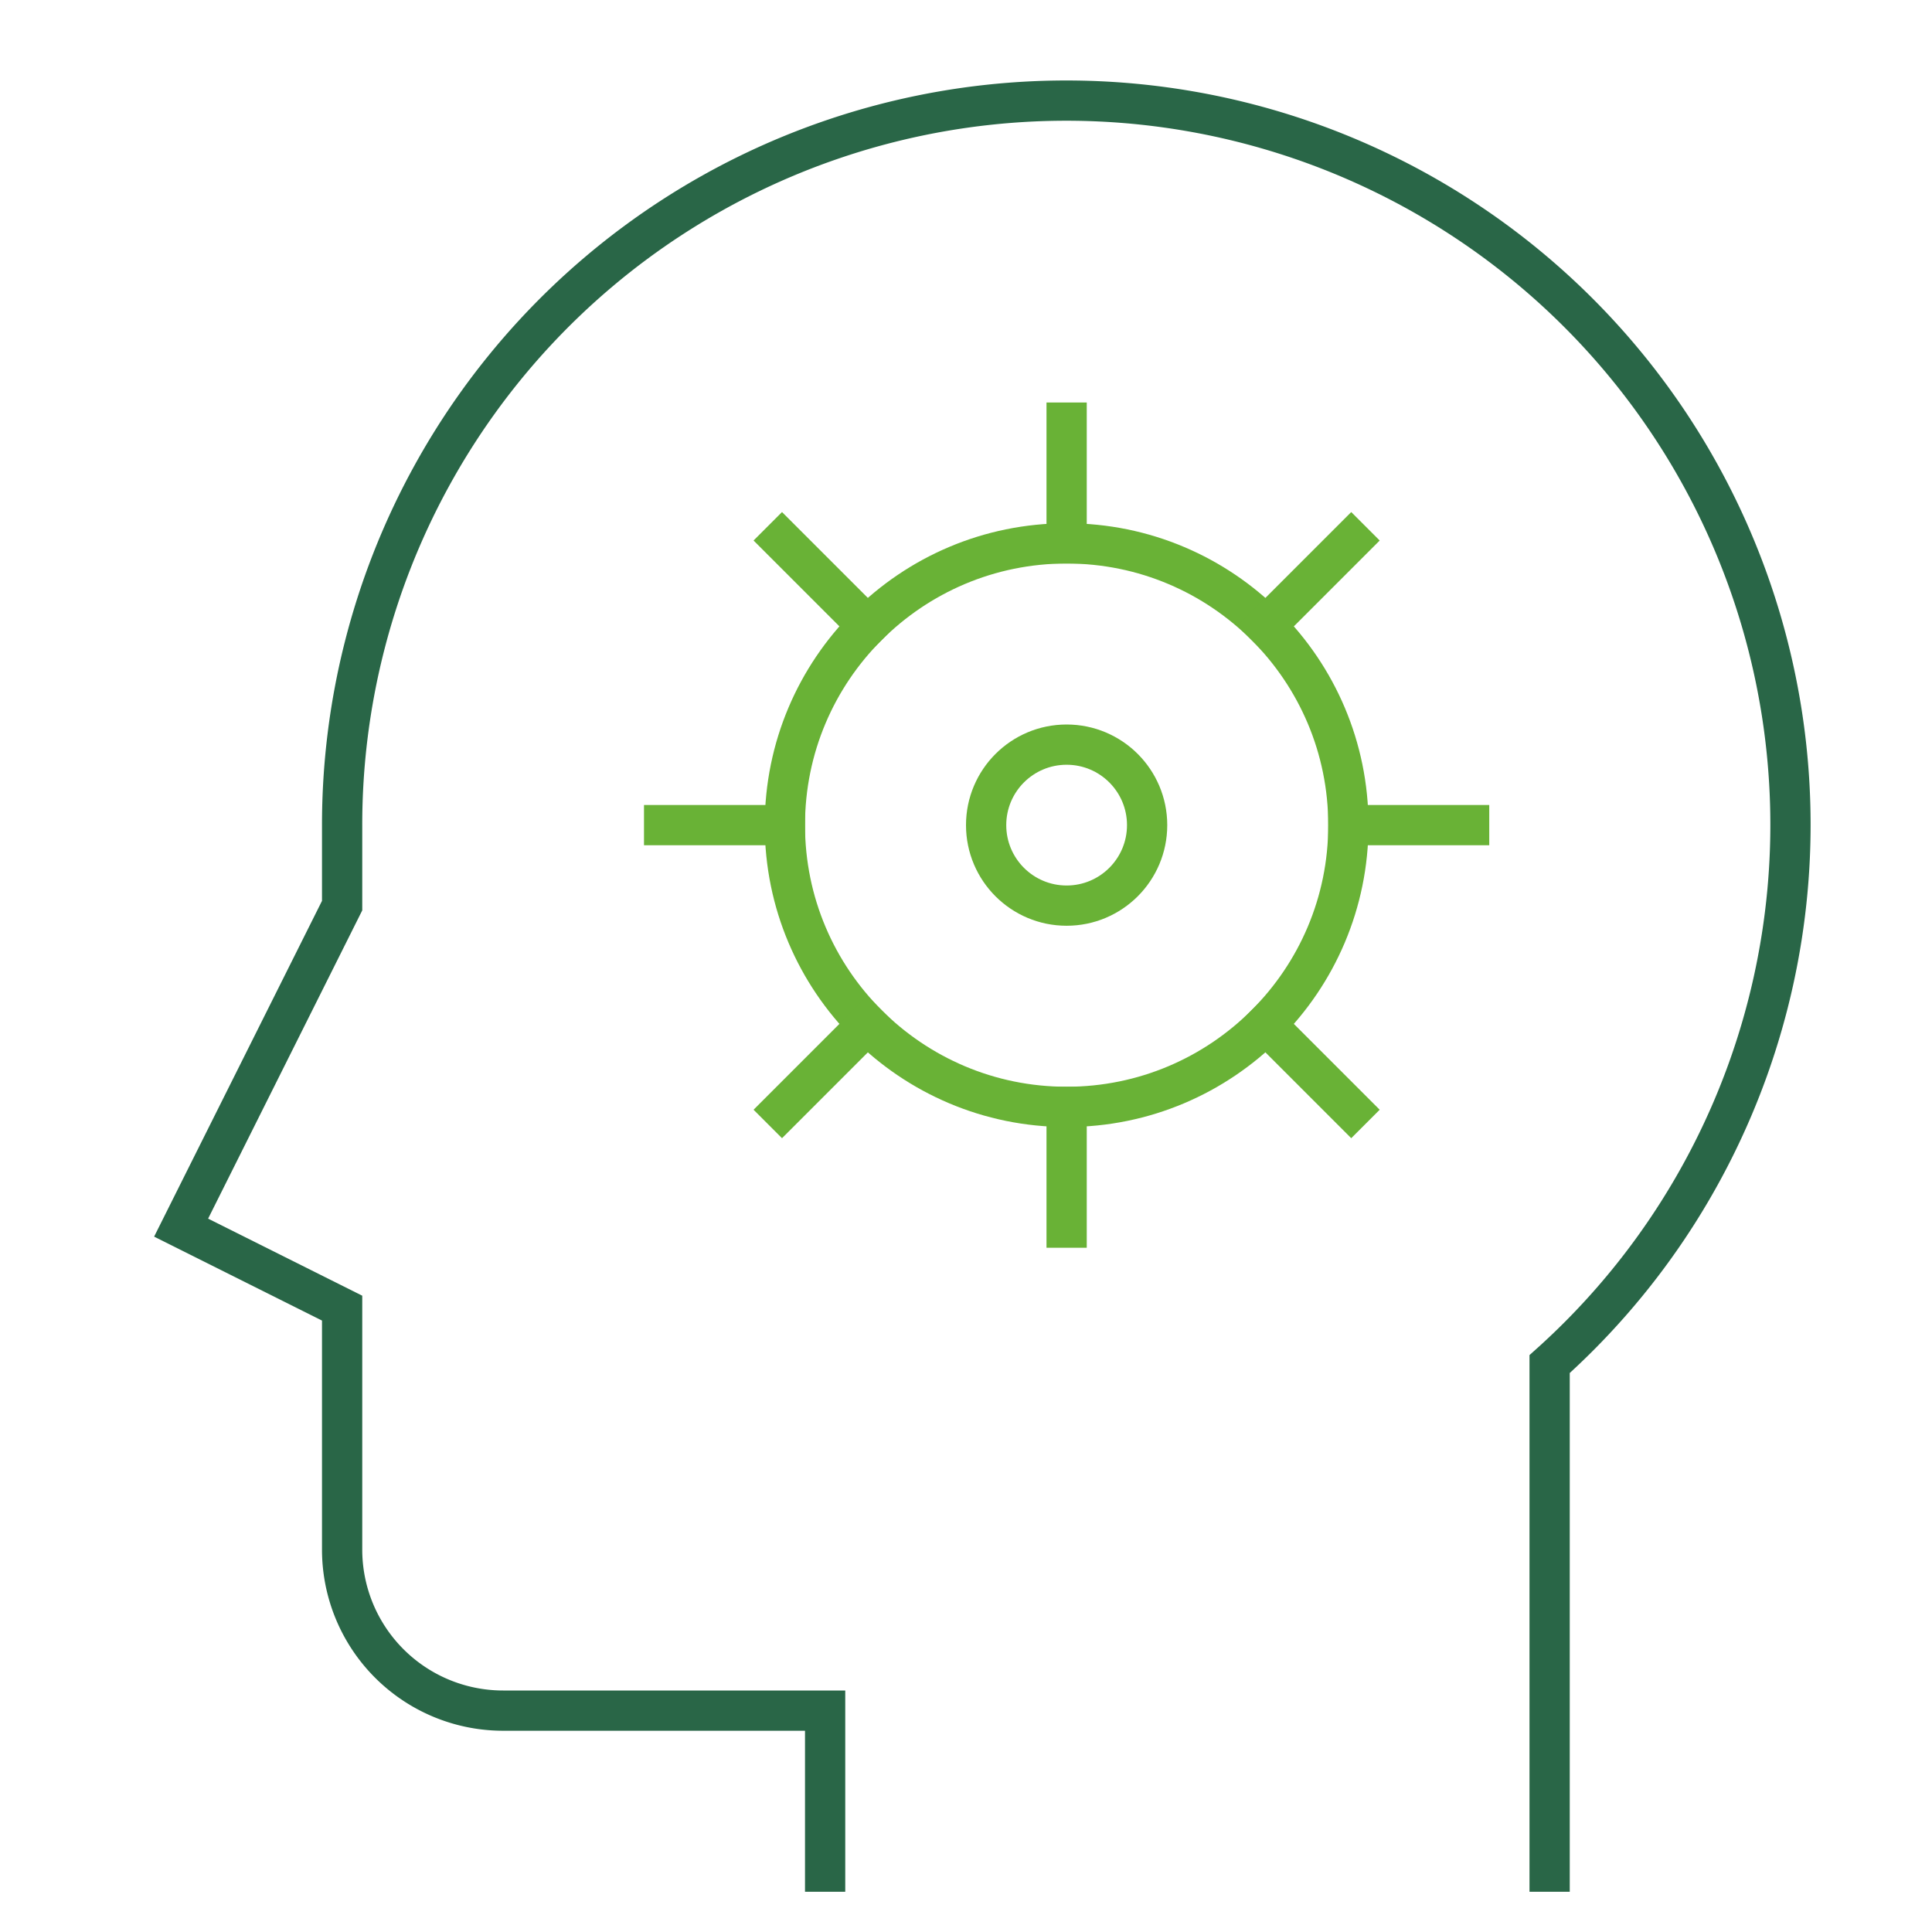 <svg xmlns="http://www.w3.org/2000/svg" xmlns:xlink="http://www.w3.org/1999/xlink" x="0px" y="0px" width="48px" height="48px" viewBox="0 0 48 48"><g stroke-width="1" transform="translate(0.5, 0.5)"><path d="M38,46V33.39A17.992,17.992,0,1,0,8,20v2L4,30l4,2v6a4,4,0,0,0,4,4h8v4" fill="none" stroke="#296647" stroke-linecap="square" stroke-miterlimit="10" stroke-width="1" stroke-linejoin="miter"></path><circle cx="26" cy="20" r="7" fill="none" stroke="#69b236" stroke-linecap="square" stroke-miterlimit="10" stroke-width="1" data-color="color-2" stroke-linejoin="miter"></circle><line x1="26" y1="13" x2="26" y2="10" fill="none" stroke="#69b236" stroke-linecap="square" stroke-miterlimit="10" stroke-width="1" data-color="color-2" stroke-linejoin="miter"></line><line x1="30.95" y1="15.05" x2="33.071" y2="12.929" fill="none" stroke="#69b236" stroke-linecap="square" stroke-miterlimit="10" stroke-width="1" data-color="color-2" stroke-linejoin="miter"></line><line x1="33" y1="20" x2="36" y2="20" fill="none" stroke="#69b236" stroke-linecap="square" stroke-miterlimit="10" stroke-width="1" data-color="color-2" stroke-linejoin="miter"></line><line x1="30.95" y1="24.95" x2="33.071" y2="27.071" fill="none" stroke="#69b236" stroke-linecap="square" stroke-miterlimit="10" stroke-width="1" data-color="color-2" stroke-linejoin="miter"></line><line x1="26" y1="27" x2="26" y2="30" fill="none" stroke="#69b236" stroke-linecap="square" stroke-miterlimit="10" stroke-width="1" data-color="color-2" stroke-linejoin="miter"></line><line x1="21.05" y1="24.95" x2="18.929" y2="27.071" fill="none" stroke="#69b236" stroke-linecap="square" stroke-miterlimit="10" stroke-width="1" data-color="color-2" stroke-linejoin="miter"></line><line x1="19" y1="20" x2="16" y2="20" fill="none" stroke="#69b236" stroke-linecap="square" stroke-miterlimit="10" stroke-width="1" data-color="color-2" stroke-linejoin="miter"></line><line x1="21.05" y1="15.05" x2="18.929" y2="12.929" fill="none" stroke="#69b236" stroke-linecap="square" stroke-miterlimit="10" stroke-width="1" data-color="color-2" stroke-linejoin="miter"></line><circle cx="26" cy="20" r="2" fill="none" stroke="#69b236" stroke-linecap="square" stroke-miterlimit="10" stroke-width="1" data-color="color-2" stroke-linejoin="miter"></circle></g></svg>